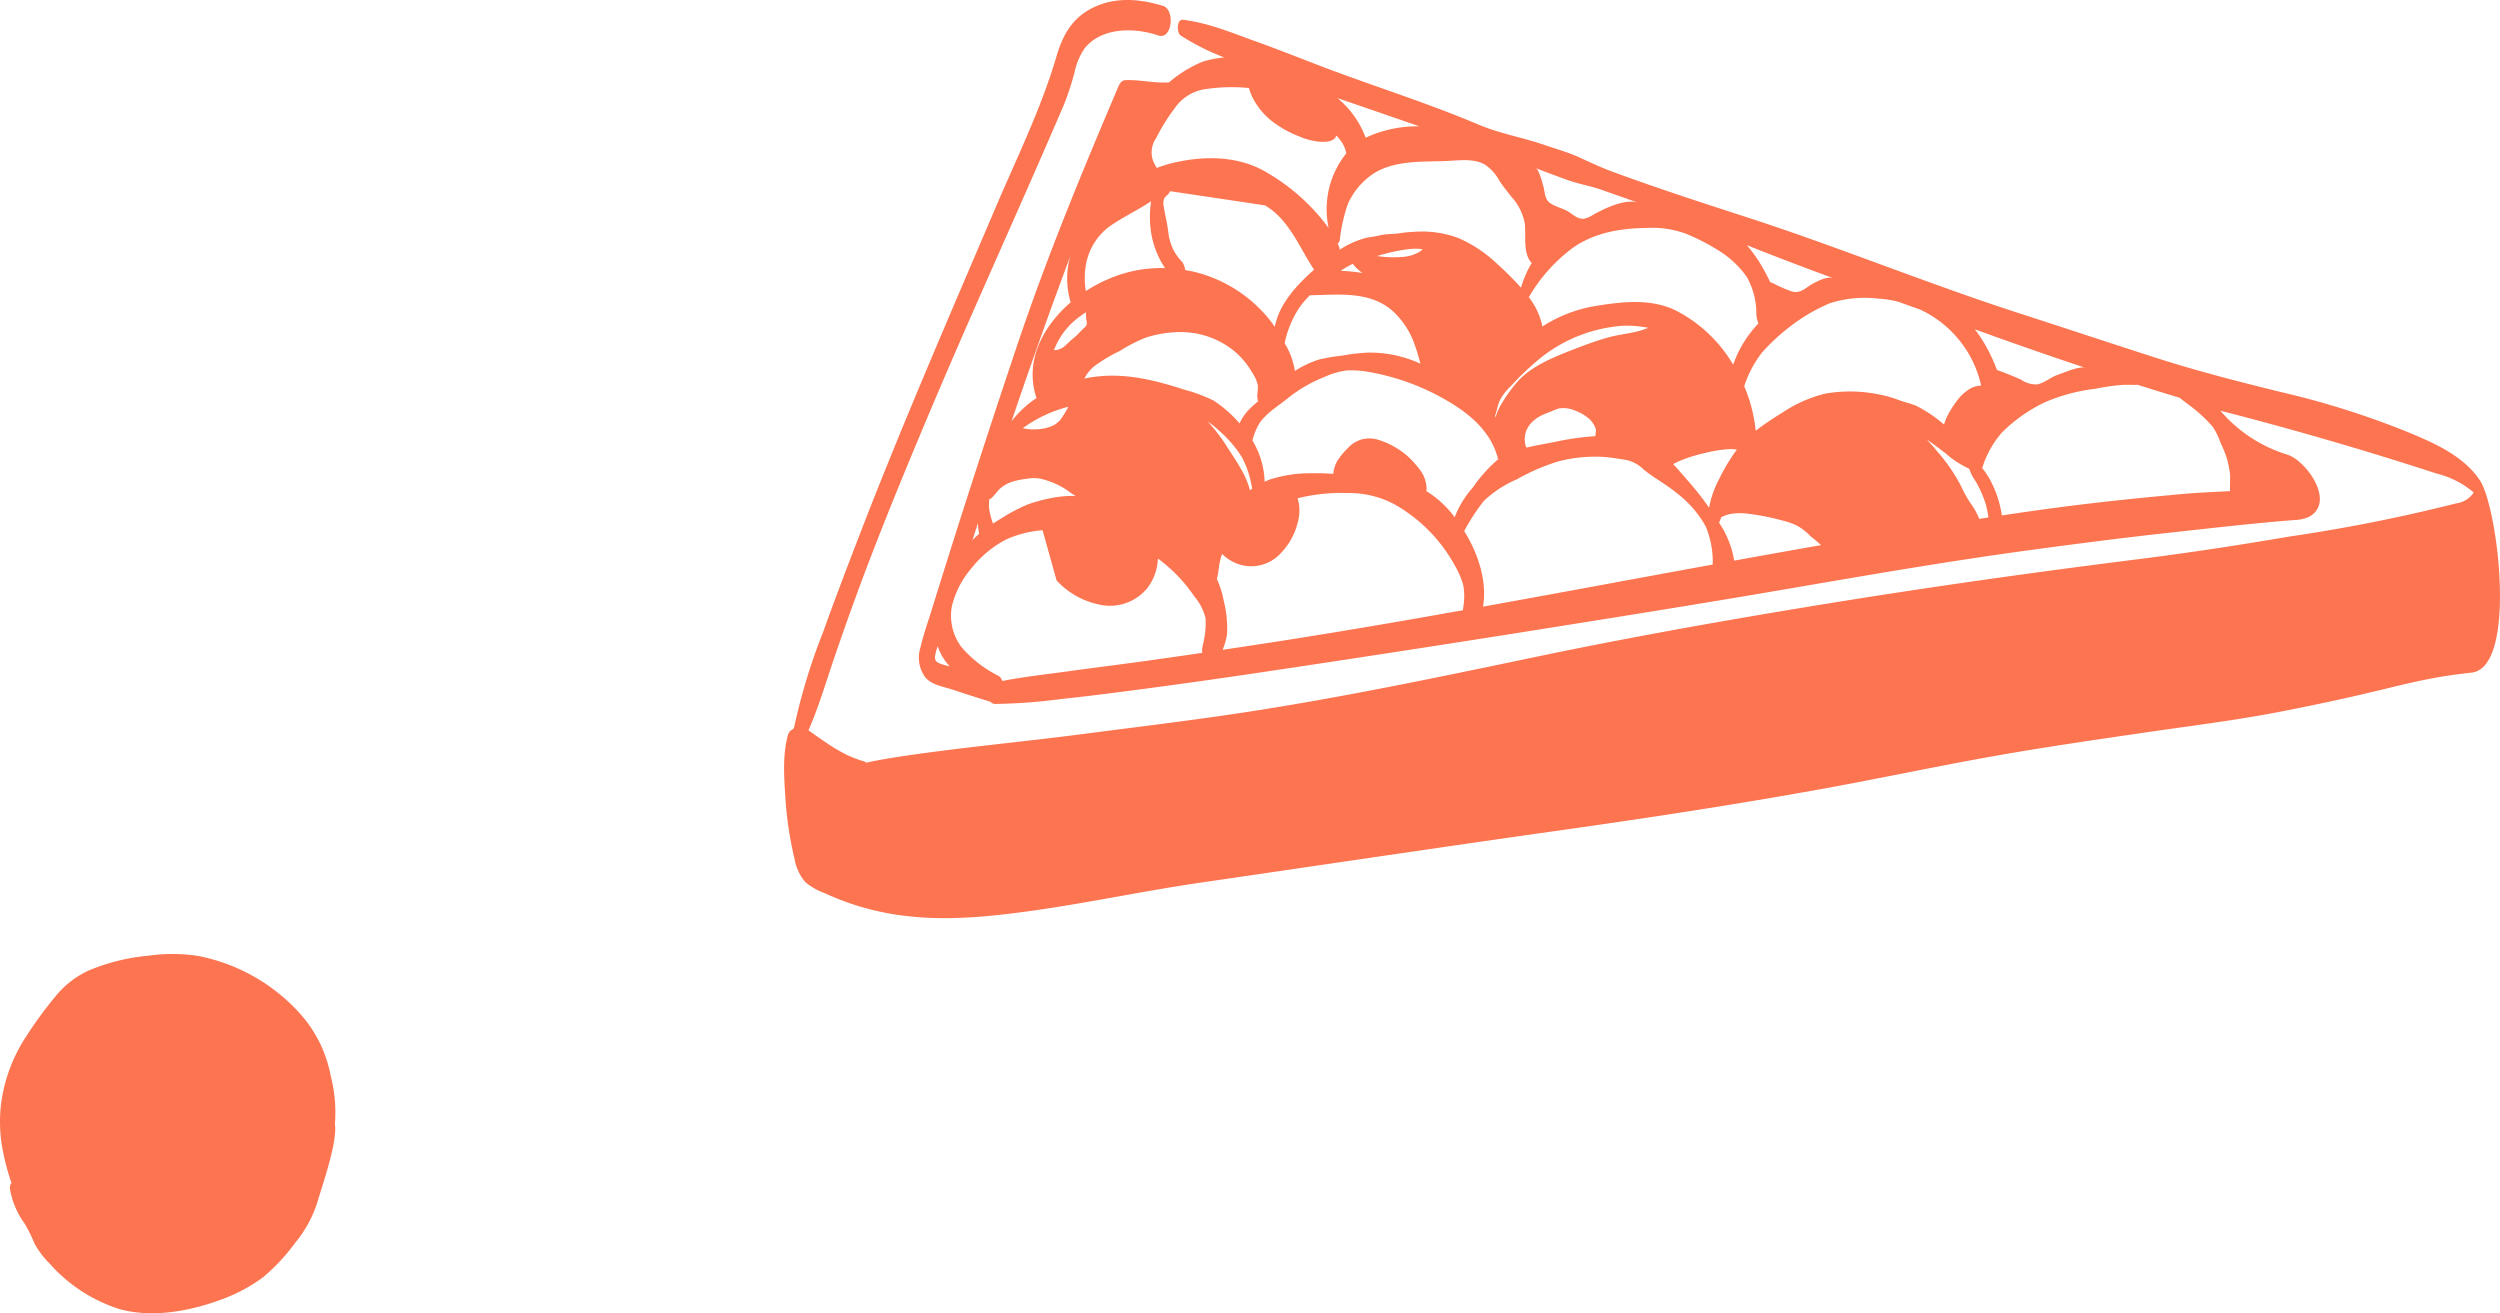 <svg xmlns="http://www.w3.org/2000/svg" xmlns:xlink="http://www.w3.org/1999/xlink" width="320.747" height="168.486" viewBox="0 0 320.747 168.486">
  <defs>
    <clipPath id="clip-path">
      <rect id="Rectangle_635" data-name="Rectangle 635" width="320.747" height="168.486" fill="#fc7450"/>
    </clipPath>
  </defs>
  <g id="Group_1142" data-name="Group 1142" transform="translate(0 0)">
    <g id="Group_1142-2" data-name="Group 1142" transform="translate(0 0.001)" clip-path="url(#clip-path)">
      <path id="Path_817" data-name="Path 817" d="M266.619,73.564c-.322-5.166-1.417-10.292-2.456-11.883-2.063-3.159-5.809-4.8-9.167-6.2a108.8,108.8,0,0,0-16.091-5.11c-5.552-1.355-11.079-2.77-16.521-4.524-5.784-1.862-11.548-3.779-17.327-5.645-11.686-3.774-23.067-8.458-34.749-12.254-5.885-1.912-11.74-3.8-17.547-5.948-1.463-.54-2.809-1.184-4.222-1.828s-2.981-1.078-4.448-1.584c-2.772-.953-5.723-1.45-8.421-2.595-6.108-2.593-12.472-4.613-18.69-6.924-3.215-1.195-6.386-2.493-9.614-3.651-3.176-1.139-6.25-2.459-9.616-2.88-.853-.106-.819,1.674-.309,2.014a30.43,30.43,0,0,0,5.593,2.817,13.389,13.389,0,0,0-2.748.536,15.668,15.668,0,0,0-4.211,2.562c-.054.039-.1.084-.153.123a1.134,1.134,0,0,0-.123-.011c-1.843.1-3.64-.378-5.462-.294-.464.022-.715.423-.877.806C84.8,22.032,80.264,33.005,76.474,44.283q-5.7,16.955-10.995,34.036c-.493,1.571-1.048,3.143-1.419,4.749a4.286,4.286,0,0,0,.627,3.848c.89,1.02,2.493,1.216,3.714,1.631,1.547.529,3.1,1.015,4.664,1.5a.751.751,0,0,0,.549.268,71.741,71.741,0,0,0,8.575-.639c2.776-.29,5.546-.642,8.316-1q8.429-1.1,16.834-2.351,16.8-2.5,33.58-5.159c11.113-1.769,22.227-3.528,33.321-5.429,10.6-1.815,21.192-3.666,31.852-5.116,6.017-.817,12.042-1.6,18.079-2.26,5.393-.588,10.75-1.214,16.16-1.642a4.538,4.538,0,0,0,1.957-.456c3.334-1.94-.462-7.162-2.835-7.927a18.36,18.36,0,0,1-8.622-5.647q14.006,3.591,27.768,8.074a11.574,11.574,0,0,1,4.742,2.422,3.155,3.155,0,0,1-2.256,1.4,211.635,211.635,0,0,1-21.358,4.247c-6.529,1.119-13.073,2.115-19.645,2.94-13.425,1.689-26.829,3.578-40.185,5.755-12.375,2.018-24.742,4.211-37.013,6.777-11.818,2.474-23.64,4.952-35.568,6.831-7.456,1.177-14.955,2.07-22.439,3.042-7.525.979-15.082,1.67-22.592,2.765-1.754.255-3.481.538-5.2.91a.722.722,0,0,0-.313-.19c-2.69-.728-4.837-2.4-7.082-3.958,1.311-3,2.245-6.183,3.3-9.277q1.75-5.137,3.647-10.221c2.6-6.926,5.418-13.771,8.288-20.587C70.583,40.171,76.686,26.917,82.437,13.5a35.48,35.48,0,0,0,1.4-4.26,8.419,8.419,0,0,1,1.281-3.035c2.21-2.752,6.443-2.681,9.454-1.657,1.793.609,2.182-3.323.592-3.8-3.236-.979-6.6-1.2-9.616.588C83.284,2.683,82.221,4.811,81.5,7.263c-1.927,6.574-5.023,12.863-7.709,19.159C67.72,40.658,61.537,54.86,55.982,69.308c-1.51,3.926-3.005,7.855-4.425,11.813a77.825,77.825,0,0,0-3.694,12.125.675.675,0,0,0-.009.093,1.346,1.346,0,0,0-.138.214,1.085,1.085,0,0,0-.639.689c-.717,2.459-.523,5.371-.363,7.9a46.315,46.315,0,0,0,1.2,8.091A6.046,6.046,0,0,0,49.3,113.18a8.121,8.121,0,0,0,2.461,1.409c8.959,4.124,17.411,3.571,27.036,2.2,7.088-1.013,14.1-2.513,21.181-3.543,15.5-2.258,30.981-4.574,46.487-6.762,11.062-1.56,22.106-3.249,33.1-5.237,7.488-1.355,14.935-2.949,22.428-4.278,6.261-1.108,12.565-2.02,18.857-2.94,5.954-.873,11.956-1.6,17.867-2.757,4.243-.83,8.475-1.733,12.678-2.75,2.621-.633,4.874-1.2,7.544-1.659,1.361-.233,2.729-.413,4.1-.56,3.239-.346,3.958-6.57,3.576-12.736M213.51,47.191c-.769-.257-2.755.633-3.513.886-.912.307-1.677,1.02-2.616,1.234a3.3,3.3,0,0,1-2.1-.594q-1.494-.671-3.038-1.225c-.024-.009-.045-.011-.067-.017a21.705,21.705,0,0,0-1.694-3.547,16.684,16.684,0,0,0-1.154-1.679q7.068,2.567,14.186,4.943M181.24,35.714c-.823-.3-1.864.259-2.577.618-.992.5-1.556,1.359-2.791,1.072a19.157,19.157,0,0,1-2.459-1.078c-.11-.041-.22-.084-.333-.127-.242-.514-.508-1.031-.806-1.571a18.724,18.724,0,0,0-2.191-3.174q5.545,2.21,11.157,4.26M162.307,30a28.067,28.067,0,0,1,4.349,2.264,12.374,12.374,0,0,1,3.418,3.26,9.564,9.564,0,0,1,1.227,4.831,3.757,3.757,0,0,0,.27,1.143,14.524,14.524,0,0,0-3.239,5.289,18.179,18.179,0,0,0-7.354-6.948c-3.2-1.564-6.866-1.143-10.258-.588a17.869,17.869,0,0,0-6.868,2.642,8.991,8.991,0,0,0-1.741-3.764,20.988,20.988,0,0,1,5.712-6.38c2.785-1.923,6.056-2.461,9.392-2.5a12.487,12.487,0,0,1,5.092.754M168.8,57.684a24.1,24.1,0,0,0-2.262,3.755,12.97,12.97,0,0,0-1.3,3.7,35.976,35.976,0,0,0-2.61-3.336c-.642-.724-1.3-1.523-2-2.264.32-.164.648-.322.977-.46a18.151,18.151,0,0,1,2.9-.912,18.863,18.863,0,0,1,3.115-.534,4.625,4.625,0,0,1,1.184.054M148,44.773c-2.439.946-5.241,2.029-7.108,3.941a18.1,18.1,0,0,0-2.214,2.979,7.228,7.228,0,0,0-.825,1.81c-.03-.039-.058-.078-.086-.117.244-.637.322-1.292.581-1.938a7.018,7.018,0,0,1,1.476-1.925,35.067,35.067,0,0,1,3.694-3.517,19.029,19.029,0,0,1,10.714-4.213,13.987,13.987,0,0,1,3.215.27c-.223.08-.441.158-.65.231-1.4.49-3.016.581-4.466.987-1.465.41-2.912.94-4.33,1.491m2.722,10.554a1.9,1.9,0,0,1-.032.188,4.472,4.472,0,0,0-.041.447,33.587,33.587,0,0,0-5.06.709c-1.242.257-2.543.456-3.8.76a3.036,3.036,0,0,1,.484-3,4.436,4.436,0,0,1,1.551-1.169,10.4,10.4,0,0,1,1.056-.43,9.939,9.939,0,0,1,1.093-.426,3.745,3.745,0,0,1,2.154.309,5.719,5.719,0,0,1,1.7,1,3.081,3.081,0,0,1,.834,1.216c0,.017.035.151.054.225,0,.045.013.125.013.171m-22.663,4.857a12.872,12.872,0,0,0-1.46-1.616,10.245,10.245,0,0,0-3.818-2.141,3.776,3.776,0,0,0-2.236-.011,3.866,3.866,0,0,0-1.724,1.143,8.529,8.529,0,0,0-1.292,1.59,3.839,3.839,0,0,0-.51,1.646c-.847-.06-1.7-.093-2.564-.073a17.031,17.031,0,0,0-5.647.821c-.207.08-.4.184-.6.277a10.712,10.712,0,0,0-1.568-5.3,8.271,8.271,0,0,1,.923-2.253c.983-1.381,2.463-2.214,3.744-3.275a18.154,18.154,0,0,1,4.576-2.625,9.479,9.479,0,0,1,2.884-.838,12.053,12.053,0,0,1,2.556.151,30.04,30.04,0,0,1,10.135,3.634c2.984,1.7,5.76,4.01,6.665,7.445a1.2,1.2,0,0,0,.063.153,18.6,18.6,0,0,0-3.267,3.64,12.272,12.272,0,0,0-2.327,3.815,12.794,12.794,0,0,0-3.63-3.351c.011-.093.024-.186.028-.272a4.18,4.18,0,0,0-.927-2.556M85.09,48.567a5.244,5.244,0,0,1,1.136-1.478,18.807,18.807,0,0,1,3.353-2.031,20.686,20.686,0,0,1,3.323-1.72,14.752,14.752,0,0,1,4.025-.724,10.935,10.935,0,0,1,7.173,2.253,9.951,9.951,0,0,1,2.5,2.912,4.732,4.732,0,0,1,.743,1.648c.052.419-.1,1.052-.06,1.538a2.029,2.029,0,0,0,.106.51,15.969,15.969,0,0,0-1.3,1.2A6.248,6.248,0,0,0,105,54.323l0,0a15.609,15.609,0,0,0-3.36-2.945,20.784,20.784,0,0,0-3.8-1.406c-4.18-1.359-8.363-2.34-12.749-1.4m39.521-8.7a10.374,10.374,0,0,1,2.809,4.23,21.658,21.658,0,0,1,.689,2.223c.032.115.065.229.1.341a15.418,15.418,0,0,0-6.732-1.424,22.757,22.757,0,0,0-3.176.361,26.085,26.085,0,0,0-3.092.521,12.71,12.71,0,0,0-3.113,1.471,9.315,9.315,0,0,0-1.314-3.547,13.01,13.01,0,0,1,1.882-4.574,12.674,12.674,0,0,1,1.352-1.59c3.638-.06,7.62-.592,10.6,1.988m-6.654-5.122a13.583,13.583,0,0,1,1.573-.905c.017.026.032.054.05.078a5.683,5.683,0,0,0,1.167,1.1c-.614-.1-1.234-.175-1.856-.223-.309-.026-.622-.043-.933-.054m4.7-1.895a22.144,22.144,0,0,1,4.371-.923,8.617,8.617,0,0,1,1.454.035c-.03.028-.056.06-.084.086a3.067,3.067,0,0,1-.331.274,5.132,5.132,0,0,1-2.387.652,13.8,13.8,0,0,1-2.863-.1c-.052,0-.108-.015-.16-.022m-13.14,9.087a15.581,15.581,0,0,0-1.64-2.022,17.8,17.8,0,0,0-8.916-5.094c-.309-.067-.618-.117-.929-.169A1.67,1.67,0,0,0,98,34.481a2.693,2.693,0,0,0-.3-.786c-.13-.184-.311-.341-.449-.521a7.71,7.71,0,0,1-.691-1.015,7.212,7.212,0,0,1-.722-2.526c-.132-1.074-.417-2.111-.573-3.18a1.729,1.729,0,0,1,.076-1.009,1.559,1.559,0,0,1,.367-.4,1.569,1.569,0,0,0,.372-.516l12.181,1.819c3.143,1.873,4.366,5.358,6.3,8.253-2.214,1.953-4.509,4.418-5.04,7.346m37.62-18.831c1.413.5,2.88.737,4.3,1.238s2.876,1.009,4.312,1.519c.143.05.283.1.423.151-1.7-.607-4.47.776-5.913,1.59a2.887,2.887,0,0,1-1.093.447c-.81.078-1.4-.555-2.039-.933-.706-.417-1.534-.579-2.223-1.026-.808-.525-.7-1.413-.946-2.247-.128-.428-.529-2.113-.974-2.286q2.061.8,4.15,1.547m-10.591-1.953a5.851,5.851,0,0,1,1.759,1.977c.471.741,1.044,1.422,1.579,2.117a6.894,6.894,0,0,1,1.718,3.493c.162,1.5-.274,3.8.879,4.991a13.046,13.046,0,0,0-1.368,3.167,44.724,44.724,0,0,0-3.208-3.185A16.956,16.956,0,0,0,133,30.51a13.438,13.438,0,0,0-5.794-.752,12.707,12.707,0,0,0-1.616.158c-.629.1-1.216.091-1.841.156s-1.206.248-1.823.322a7.471,7.471,0,0,0-1.4.337,11.514,11.514,0,0,0-2.668,1.3,3.514,3.514,0,0,0-.207-.65c-.019-.045-.048-.086-.069-.13a.719.719,0,0,0,.283-.473,20.54,20.54,0,0,1,1.05-4.658,9.162,9.162,0,0,1,2.5-3.277c2.7-2.294,6.553-2.07,9.873-2.176,1.67-.054,3.761-.43,5.263.495m-8.48-4.952a15.706,15.706,0,0,0-6.892,1.456,12.039,12.039,0,0,0-3.619-5.077q5.26,1.8,10.511,3.621M94.261,17.78a24.729,24.729,0,0,1,2.422-3.9,5.788,5.788,0,0,1,4.193-2.482,22.757,22.757,0,0,1,4.487-.173c.272.017.553.043.834.071a7.95,7.95,0,0,0,.573,1.422,9.187,9.187,0,0,0,2.558,2.962,14.217,14.217,0,0,0,3.394,1.849,8.7,8.7,0,0,0,2.251.624c.67.071,1.785.119,2.251-.423a1.506,1.506,0,0,0,.21-.341c.184.214.367.43.54.661a3.9,3.9,0,0,1,.722,1.623,11.42,11.42,0,0,0-2.264,9.586,25.811,25.811,0,0,0-7.726-7c-3.727-2.335-8.339-2.329-12.485-1.3a15.5,15.5,0,0,0-1.847.594,1.725,1.725,0,0,0-.093-.19,3.185,3.185,0,0,1-.019-3.589M85.4,33.439a7.8,7.8,0,0,1,2.763-4.28c1.355-.972,2.854-1.743,4.291-2.588.406-.24.806-.493,1.2-.745a13.148,13.148,0,0,0,.03,4.217,11.718,11.718,0,0,0,1.4,3.8c.11.192.238.374.365.555a16.9,16.9,0,0,0-6.741,1.182,19.731,19.731,0,0,0-3.426,1.759,9.817,9.817,0,0,1,.117-3.9m-.1,6.626v0a1.337,1.337,0,0,1,0,.227,5.291,5.291,0,0,0,.065.849,1.384,1.384,0,0,1,.022.484.911.911,0,0,1-.151.285,12.211,12.211,0,0,0-1.02,1.015c-.413.38-.853.722-1.257,1.113-.1.1-.2.19-.3.283-.03.026-.363.294-.214.192a3.08,3.08,0,0,1-.719.35l-.05.015c-.069.011-.14.019-.21.028-.093.011-.186.017-.281.019a9.5,9.5,0,0,1,2.975-4.06c.367-.287.748-.553,1.141-.806M81.277,54.491c-.1.05-.2.1-.3.149a5.86,5.86,0,0,1-2.331.449,5.524,5.524,0,0,1-1.193-.1c-.082-.015-.171-.035-.261-.054a17.034,17.034,0,0,1,5.838-2.746c-.039.078-.078.162-.086.181-.041.073-.082.147-.123.218-.1.181-.214.361-.322.538-.121.194-.242.385-.374.57-.063.093-.125.188-.2.274-.019.015-.045.035-.086.071-.149.13-.29.264-.449.378-.069.052-.069.052,0,0l-.112.065m2.055-21.767c-.026.1-.065.181-.086.279a10.478,10.478,0,0,0,.089,5.792,16.223,16.223,0,0,0-2.3,2.4c-2.253,2.912-3.273,6.334-2.085,9.9-.086.054-.177.1-.264.158a13.457,13.457,0,0,0-2.94,2.8q3.623-10.72,7.59-21.322M72.886,64.066a.876.876,0,0,0,.287-.173c.43-.374.715-.881,1.162-1.26a4.672,4.672,0,0,1,1.43-.812,10.768,10.768,0,0,1,1.992-.4,4.368,4.368,0,0,1,2.124.108A9.978,9.978,0,0,1,83.3,63.2a4.982,4.982,0,0,0,.683.432,14.053,14.053,0,0,0-2.947.227,21.4,21.4,0,0,0-3.249.873,23.152,23.152,0,0,0-3.42,1.817c-.348.2-.672.413-1,.627a10.284,10.284,0,0,1-.493-1.849,6.123,6.123,0,0,1,.017-1.26M71.443,67.1a7.1,7.1,0,0,0,.143,1.385c-.3.255-.577.534-.856.81.235-.732.475-1.463.713-2.2m-5.4,17.7c-.251-.333-.045-1.117.233-1.888a6.578,6.578,0,0,0,.871,1.761,8.094,8.094,0,0,0,.67.83c-.5-.14-1.493-.331-1.774-.7m34.265-2.128a3.405,3.405,0,0,0-.108,1.091q-4.061.6-8.123,1.158c-3.087.421-6.179.806-9.262,1.234-2.757.382-5.526.676-8.253,1.216a1.167,1.167,0,0,0-.506-.665,14.993,14.993,0,0,1-4.792-3.759,6.748,6.748,0,0,1-1.2-5.032,11.579,11.579,0,0,1,2.493-4.954,13.923,13.923,0,0,1,4.368-3.681,13.7,13.7,0,0,1,4.8-1.249l1.8,6.445a10.334,10.334,0,0,0,5.613,3.122,6.187,6.187,0,0,0,6.051-2.173,6.574,6.574,0,0,0,1.329-3.768c.324.244.644.495.959.756a19.677,19.677,0,0,1,3.712,4.1,6.775,6.775,0,0,1,1.452,2.841,11.043,11.043,0,0,1-.335,3.314m.609-28.585a12.181,12.181,0,0,1,1.659,1.352,14.837,14.837,0,0,1,2.776,3.312,12.878,12.878,0,0,1,1.26,3.954c-.093.063-.179.134-.272.2a11,11,0,0,0-1.139-2.7c-.568-1.026-1.238-1.988-1.867-2.977a22.105,22.105,0,0,0-2.117-2.806c-.1-.11-.2-.223-.3-.335m32.77,23.94c-.009.086-.015.175-.017.27-7.536,1.344-15.076,2.64-22.635,3.828q-4.1.642-8.21,1.251a8.3,8.3,0,0,0,.577-2.1,14.545,14.545,0,0,0-.439-4.228,12.044,12.044,0,0,0-.873-2.757c.188-.7.229-1.409.367-2.124a8,8,0,0,1,.3-1.087,5.763,5.763,0,0,0,1.623,1.113,5.122,5.122,0,0,0,5.972-1.281,8.585,8.585,0,0,0,2.029-3.563,6.234,6.234,0,0,0,.294-2.182,4.826,4.826,0,0,0-.233-1.231,22.944,22.944,0,0,1,6.395-.67,12.356,12.356,0,0,1,5.959,1.4,20.066,20.066,0,0,1,7.84,7.927,10.991,10.991,0,0,1,1.078,2.534,8.5,8.5,0,0,1-.028,2.9m2.547-.186c.579-3.26-.689-6.948-2.366-9.618l-.048-.071a25.627,25.627,0,0,1,2.541-3.9,14.42,14.42,0,0,1,4.241-2.759,26.021,26.021,0,0,1,5.274-2.284,18.594,18.594,0,0,1,5.755-.585c.9.056,1.791.212,2.683.344a4.468,4.468,0,0,1,2.476,1.225c1.348,1.132,2.936,1.929,4.282,3.061a13.828,13.828,0,0,1,3.71,4.239,11.574,11.574,0,0,1,.923,4.945c-9.824,1.791-19.641,3.632-29.471,5.4m41.9-7.633q-4.835.849-9.67,1.731a12.222,12.222,0,0,0-1.947-4.872,5.539,5.539,0,0,0,.285-.7,5.123,5.123,0,0,1,1.134-.408,7.8,7.8,0,0,1,1.89-.086,29.285,29.285,0,0,1,4.645.873,10.3,10.3,0,0,1,2.02.685,7.282,7.282,0,0,1,1.787,1.4,16.59,16.59,0,0,1,1.331,1.121c-.493.086-.983.169-1.476.255M189.7,51.367a16.515,16.515,0,0,0-3.161-.856,18.417,18.417,0,0,0-6.393-.009,17.128,17.128,0,0,0-5.5,2.437,36.712,36.712,0,0,0-3.424,2.325,19.593,19.593,0,0,0-1.476-5.708,14.157,14.157,0,0,1,2.264-4.306,26.441,26.441,0,0,1,3.751-3.457,22.953,22.953,0,0,1,4.939-2.876,14.626,14.626,0,0,1,6.229-.607,13.85,13.85,0,0,1,2.549.393l2.878,1.033a14.132,14.132,0,0,1,7.728,9.474c.009.091.024.179.039.27a3.023,3.023,0,0,0-1.406.391,6.055,6.055,0,0,0-1.8,1.711,12.431,12.431,0,0,0-1.113,1.8,6.069,6.069,0,0,0-.419,1.089,17.357,17.357,0,0,0-3.493-2.366c-.685-.326-1.48-.471-2.191-.741M199.9,66.572a8.422,8.422,0,0,0-1.015-1.862,15.225,15.225,0,0,1-1.309-2.32,21.891,21.891,0,0,0-3.042-4.444c-.445-.549-.907-1.072-1.383-1.579.819.581,1.629,1.175,2.418,1.787a12.221,12.221,0,0,0,3.046,1.985c.1.253.192.51.3.756a8.841,8.841,0,0,0,.547.894,14.936,14.936,0,0,1,.786,1.579c.121.281.231.566.333.853.024.073.05.145.071.218,0,.011.03.089.041.127s.032.112.037.123l.058.22c.076.294.14.592.194.892.028.149.048.3.073.452l0,.013c0,.041.006.082.011.123-.391.058-.78.123-1.169.181m30.949-9.785a15.591,15.591,0,0,1,.825,2.029c.022.073.134.5.2.806.082.374.134.752.2,1.128a.151.151,0,0,0,.009.043c0,.024,0,.039,0,.073,0,.184.011.369.009.555-.007.41-.024.819-.026,1.229,0,.112.013.238.026.363-2.078.11-4.157.19-6.229.378-5.282.484-10.567,1.02-15.825,1.715q-3.623.48-7.233,1.024v0a13.824,13.824,0,0,0-1.225-4,11.016,11.016,0,0,0-1.082-1.8c-.069-.093-.14-.184-.21-.277a12.278,12.278,0,0,1,2.606-4.645,20.268,20.268,0,0,1,5.375-3.774,23.171,23.171,0,0,1,6.527-1.752,27.4,27.4,0,0,1,3.5-.5c.631-.03,1.29.011,1.936-.009,1.782.564,3.571,1.121,5.364,1.659.369.277.732.562,1.1.84a18.906,18.906,0,0,1,3.174,2.9,8.2,8.2,0,0,1,.977,2.02" transform="translate(54.035 -0.001)" fill="#fc7450"/>
      <path id="Path_818" data-name="Path 818" d="M42.425,72.268a16.511,16.511,0,0,0-3.643-7.639A23.652,23.652,0,0,0,25.41,56.9a22.028,22.028,0,0,0-6.373-.032A25.88,25.88,0,0,0,11.31,58.8a11.974,11.974,0,0,0-4.2,3.293,53.277,53.277,0,0,0-4.042,5.587A20.653,20.653,0,0,0,.117,76.014a20.319,20.319,0,0,0,.039,4.654A30.584,30.584,0,0,0,1.472,86.03a1.025,1.025,0,0,0-.2.739,10.554,10.554,0,0,0,1.91,4.5,22.1,22.1,0,0,1,1.27,2.577,10.687,10.687,0,0,0,1.864,2.467,20.092,20.092,0,0,0,9.119,5.928c4.213,1.113,8.921.233,12.946-1.251A21.151,21.151,0,0,0,33.784,98.1,25.235,25.235,0,0,0,37.9,93.669a15.337,15.337,0,0,0,2.826-5.2c.581-2.016,2.6-7.68,2.243-10.012a18.805,18.805,0,0,0-.542-6.19" transform="translate(0 65.744)" fill="#fc7450"/>
    </g>
  </g>
</svg>

